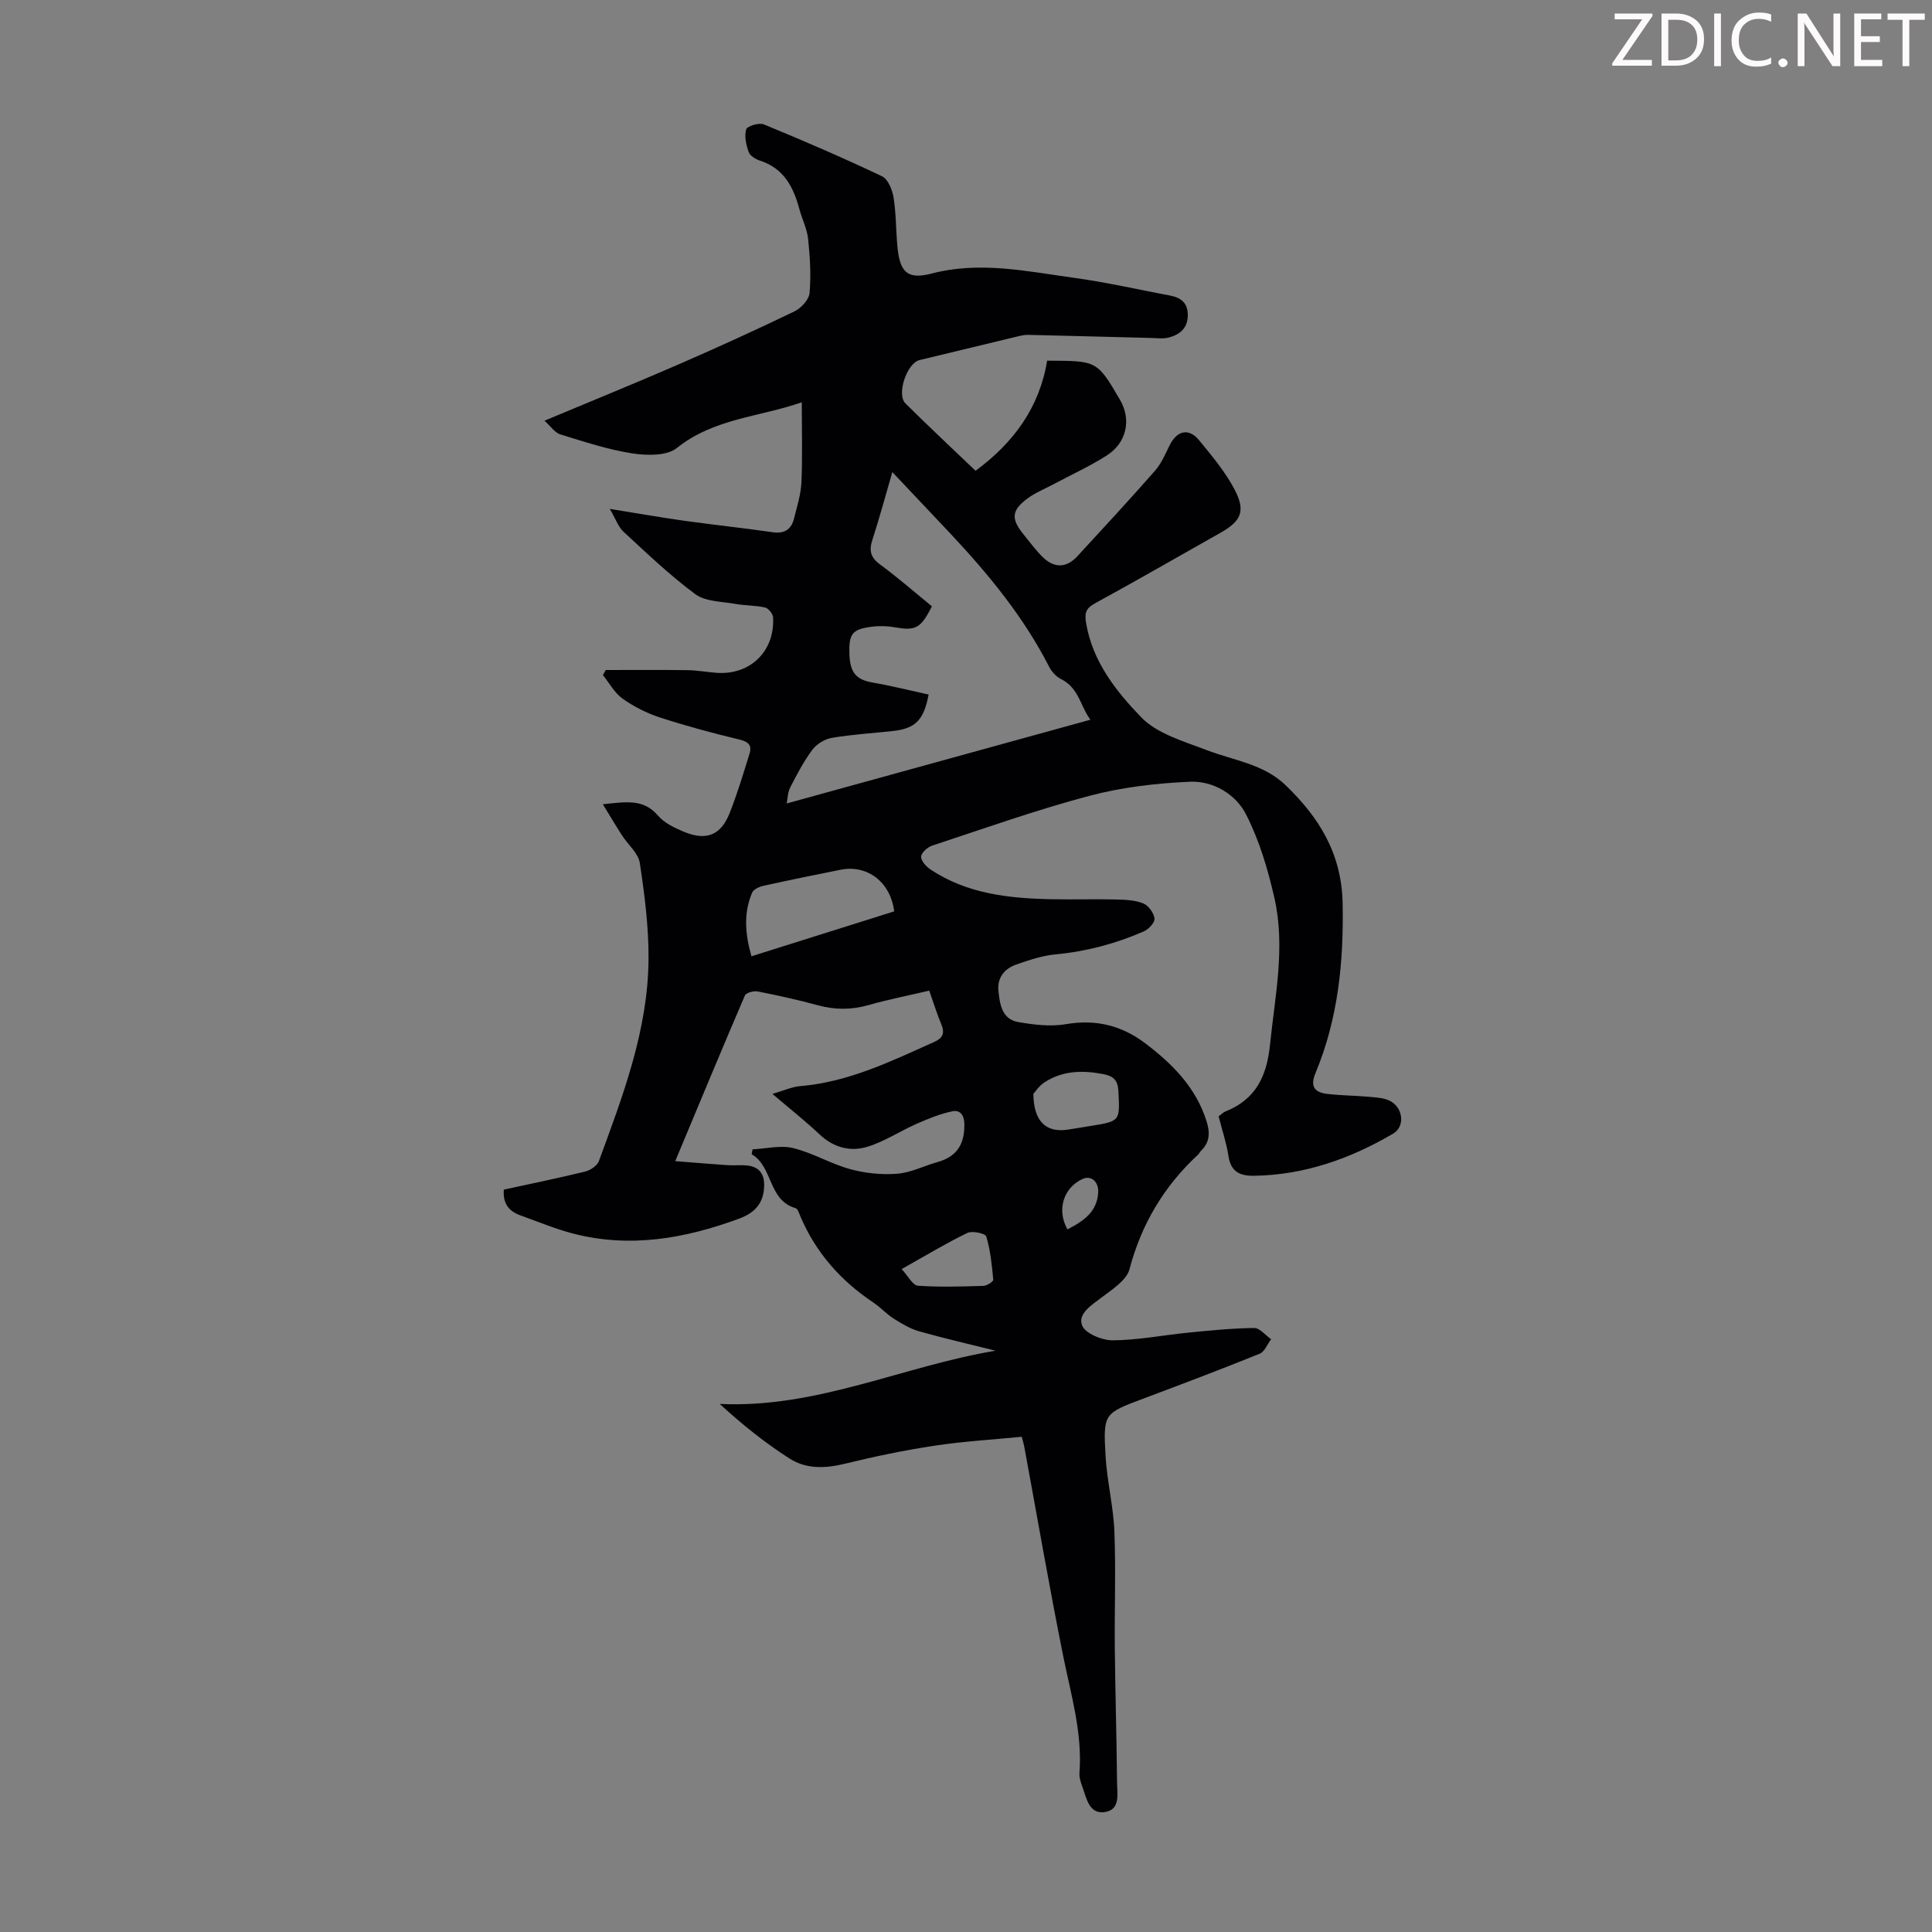 <svg enable-background="new 0 0 400 400" viewBox="0 0 400 400" xmlns="http://www.w3.org/2000/svg"><rect x="0" y="0" width="400" height="400" fill="#808080" stroke="none"/><g fill="#fcfafa"><path d="m342.2 3.2-6.3 9.2h6.1v1.2h-8.2v-.5l6.2-9.1h-5.7v-1.2h7.8v.4z"/><path d="m344 13.7v-10.9h3.1c1.6 0 3 .5 4.1 1.4 1.1 1 1.6 2.2 1.6 3.9s-.5 3-1.6 4-2.5 1.5-4.2 1.5h-3zm1.4-9.6v8.4h1.6c1.4 0 2.5-.4 3.2-1.1.8-.8 1.2-1.8 1.2-3.2s-.4-2.4-1.2-3.1-1.8-1-3.1-1z"/><path d="m356.3 2.8v10.9h-1.4v-10.9z"/><path d="m366.6 13.2c-.8.4-1.8.6-3 .6-1.6 0-2.8-.5-3.7-1.5s-1.4-2.3-1.4-3.9c0-1.7.5-3.2 1.6-4.2s2.4-1.6 4-1.6c1 0 1.9.1 2.6.4v1.5c-.8-.4-1.6-.6-2.6-.6-1.2 0-2.2.4-3 1.2s-1.1 1.9-1.1 3.3c0 1.3.4 2.3 1.1 3.1s1.6 1.1 2.8 1.1c1.1 0 2-.2 2.8-.7v1.3z"/><path d="m368.2 13c0-.3.1-.5.3-.6.2-.2.4-.3.6-.3.3 0 .5.1.7.3s.3.4.3.6-.1.5-.3.6c-.2.2-.4.3-.7.3s-.5-.1-.6-.3c-.2-.2-.3-.4-.3-.6z"/><path d="m381.1 13.7h-1.7l-5.5-8.4c-.2-.2-.3-.5-.4-.7 0 .2.1.8.1 1.5v7.6h-1.4v-10.9h1.8l5.3 8.3c.3.4.4.6.4.8 0-.3-.1-.8-.1-1.6v-7.5h1.4v10.9z"/><path d="m389.7 13.7h-5.8v-10.9h5.6v1.2h-4.2v3.5h3.9v1.2h-3.9v3.7h4.4z"/><path d="m398.4 4.1h-3.1v9.6h-1.4v-9.6h-3.1v-1.3h7.7v1.3z"/></g><path d="m112.73 87.1c9.79-4.1 18.78-7.75 27.68-11.62 8.09-3.52 16.13-7.18 24.07-11.01 1.38-.67 3.01-2.42 3.13-3.8.33-3.71.09-7.5-.3-11.22-.22-2.07-1.24-4.05-1.79-6.1-1.23-4.59-3.21-8.49-8.17-10.09-.9-.29-2.06-.99-2.34-1.77-.53-1.49-.94-3.29-.52-4.71.2-.68 2.67-1.43 3.65-1.03 8.23 3.39 16.42 6.92 24.46 10.74 1.24.59 2.15 2.79 2.4 4.38.55 3.41.48 6.92.82 10.37.51 5.2 2.15 6.68 7.08 5.39 10.01-2.62 19.79-.43 29.6.91 6.62.91 13.16 2.42 19.74 3.65 2.23.42 3.66 1.49 3.68 3.99.02 2.73-1.6 4.09-3.94 4.7-1.15.3-2.44.12-3.67.09-8.48-.21-16.96-.45-25.44-.64-.77-.02-1.55.17-2.3.35-6.73 1.61-13.46 3.25-20.19 4.87-2.6.62-4.82 7.08-2.92 8.97 4.83 4.79 9.8 9.44 14.52 13.95 7.94-5.85 13.25-13.18 14.82-22.8 10.19.08 10.27-.19 15.09 8.12 2.42 4.16 1.32 8.91-2.72 11.49-3.56 2.28-7.44 4.04-11.18 6.04-1.77.94-3.67 1.71-5.27 2.89-3.32 2.47-3.43 4.22-.8 7.44 1.27 1.56 2.47 3.2 3.89 4.62 2.43 2.42 4.97 2.36 7.25-.11 5.39-5.84 10.78-11.68 16.03-17.65 1.29-1.47 2.13-3.38 3-5.18 1.54-3.19 3.99-3.83 6.17-1.18 2.68 3.26 5.46 6.57 7.39 10.28 2.3 4.44 1.28 6.48-2.97 8.88-8.67 4.89-17.29 9.86-26.02 14.63-1.97 1.08-2.13 2.14-1.77 4.21 1.37 7.91 6.22 14 11.37 19.34 3.32 3.44 8.81 4.98 13.54 6.8 5.59 2.15 11.77 2.85 16.36 7.27 6.97 6.71 11.63 14.18 11.82 24.51.23 12.16-.95 23.88-5.63 35.12-1.21 2.9-.04 4.01 2.52 4.3 2.88.33 5.79.34 8.68.6 1.42.13 2.97.21 4.2.82 2.78 1.4 3.19 5.32.7 6.79-8.9 5.22-18.39 8.58-28.86 8.73-2.99.04-4.77-.9-5.26-4.12-.42-2.74-1.32-5.4-2.03-8.18.52-.38.92-.81 1.41-1.01 6.27-2.49 8.57-7.29 9.23-13.81 1.04-10.13 3.21-20.23.92-30.36-1.35-5.95-3.13-11.97-5.89-17.36-2.12-4.15-6.78-6.94-11.57-6.74-6.99.3-14.1 1.13-20.85 2.92-10.99 2.91-21.74 6.75-32.56 10.31-.96.32-2.23 1.45-2.28 2.27-.05.86 1.03 2.06 1.92 2.65 7.69 5.13 16.46 6.02 25.37 6.18 4.36.08 8.73-.06 13.1.05 1.89.05 3.9.12 5.6.81 1.08.44 2.18 1.96 2.33 3.12.11.8-1.2 2.23-2.19 2.66-5.85 2.57-11.96 4.18-18.36 4.78-2.74.26-5.46 1.19-8.08 2.1-2.42.84-3.95 2.71-3.69 5.39.28 2.79.71 5.94 4.12 6.52 3.24.56 6.7.98 9.89.43 6.18-1.06 11.52.28 16.4 3.97 5.61 4.25 10.45 9.11 12.66 16.06.73 2.29.78 4.37-1.1 6.16-.24.23-.37.57-.61.8-7.05 6.53-11.74 14.36-14.22 23.74-.61 2.3-3.54 4.16-5.71 5.81-2.11 1.61-5.03 3.38-4.11 5.82.62 1.66 4.15 3.12 6.37 3.1 5.2-.04 10.39-1.07 15.6-1.59 4.55-.45 9.11-.91 13.67-.96 1.16-.01 2.33 1.51 3.5 2.32-.78 1.03-1.35 2.6-2.38 3.01-7.97 3.22-16.01 6.26-24.05 9.28-8.17 3.07-8.35 3.05-7.85 11.84.3 5.23 1.62 10.42 1.83 15.65.32 8.03.01 16.07.09 24.11.09 9.29.38 18.57.46 27.86.02 2.34.75 5.63-2.48 6.14-3.29.53-3.81-2.79-4.67-5.15-.34-.93-.7-1.97-.63-2.93.63-8.3-1.74-16.14-3.35-24.13-2.91-14.46-5.41-29-8.09-43.51-.1-.53-.27-1.05-.51-1.97-6.08.6-12.09.94-18.02 1.84-6.28.95-12.52 2.25-18.68 3.76-4.02.98-7.95 1.09-11.35-1.08-5.09-3.25-9.83-7.06-14.48-11.32 20.1.96 38.01-7.85 57.11-11.02-5.26-1.32-10.55-2.53-15.77-4-1.87-.53-3.63-1.57-5.29-2.62-1.5-.95-2.73-2.34-4.21-3.33-6.77-4.51-11.94-10.35-15.14-17.86-.26-.61-.53-1.57-.99-1.7-5.74-1.66-4.64-8.59-9.1-11.17.06-.34.13-.67.19-1.01 2.81-.14 5.78-.9 8.41-.26 4.04.98 7.75 3.25 11.77 4.35 3.12.86 6.53 1.21 9.75.96 2.82-.21 5.55-1.63 8.34-2.41 4.03-1.12 5.65-3.71 5.58-7.86-.04-2.01-.99-2.98-2.48-2.66-2.54.53-5.01 1.54-7.4 2.59-3.43 1.51-6.63 3.66-10.17 4.75-3.53 1.09-7.01.19-9.91-2.54-2.92-2.75-6.08-5.25-9.78-8.4 2.31-.67 4.01-1.46 5.76-1.61 10.04-.84 18.88-5.18 27.85-9.2 1.56-.7 2.13-1.74 1.4-3.49-.94-2.25-1.66-4.59-2.54-7.08-4.35 1.02-8.5 1.83-12.56 2.99-3.56 1.01-6.98 1.01-10.54.03-4.09-1.12-8.25-2.03-12.41-2.85-.83-.16-2.42.26-2.66.84-4.79 11.15-9.44 22.37-14.42 34.29 3.94.31 7.34.6 10.74.83 1.45.1 2.92-.08 4.35.1 2.21.28 3.31 1.67 3.32 3.91.01 3.67-1.74 5.8-5.19 7.07-11.24 4.14-22.67 6.16-34.51 3.05-3.65-.96-7.17-2.45-10.74-3.72-2.33-.83-3.69-2.37-3.46-5.34 5.54-1.21 11.2-2.36 16.81-3.73 1.09-.27 2.51-1.2 2.87-2.17 4.97-13.54 10.17-27.11 10.28-41.78.05-6.65-.81-13.34-1.8-19.93-.31-2.04-2.44-3.8-3.68-5.72-1.26-1.95-2.44-3.95-3.98-6.46 4.81-.49 8.42-1.17 11.42 2.35 1.31 1.53 3.41 2.54 5.34 3.34 4.65 1.94 7.67.75 9.5-3.87 1.59-4.02 2.84-8.18 4.12-12.32.53-1.72-.25-2.45-2.11-2.9-5.54-1.32-11.05-2.81-16.46-4.57-2.72-.89-5.39-2.24-7.72-3.89-1.67-1.19-2.74-3.22-4.07-4.88.2-.35.39-.7.59-1.05 5.64 0 11.29-.05 16.93.03 2.01.03 4 .4 6.01.55 6.95.51 12.08-4.46 11.7-11.47-.04-.74-.96-1.89-1.65-2.05-2.03-.46-4.18-.39-6.25-.76-2.79-.5-6.11-.46-8.2-2-5.27-3.89-10.04-8.48-14.87-12.93-1.08-1-1.6-2.61-2.84-4.73 5.68.91 10.54 1.77 15.43 2.46 6.08.85 12.2 1.49 18.27 2.37 2.47.36 3.89-.57 4.45-2.85.62-2.48 1.42-4.99 1.53-7.51.23-5.35.07-10.71.07-16.54-8.71 3.05-18.16 3.3-25.86 9.46-2.09 1.67-6.22 1.58-9.23 1.12-5.05-.78-9.98-2.43-14.89-3.93-1.12-.32-1.91-1.59-3.29-2.84zm113.03 61.91c-2.05-2.69-2.36-6.59-6.11-8.43-1-.49-1.93-1.54-2.45-2.56-5.3-10.35-12.6-19.21-20.5-27.62-3.88-4.13-7.77-8.24-11.95-12.66-1.47 5.06-2.69 9.58-4.13 14.02-.71 2.18-.43 3.61 1.53 5.06 3.74 2.76 7.26 5.83 10.79 8.71-2.33 4.62-3.38 5.09-7.73 4.34-1.62-.28-3.34-.31-4.97-.08-3.83.53-4.51 1.51-4.38 5.6.12 3.93 1.44 5.35 4.89 5.94 3.88.67 7.7 1.64 11.51 2.47-1 5.36-2.8 7.05-7.42 7.55-4.21.46-8.46.71-12.63 1.42-1.46.25-3.14 1.27-4.02 2.46-1.79 2.4-3.2 5.11-4.58 7.79-.53 1.03-.53 2.34-.74 3.33 21.07-5.81 41.7-11.5 62.89-17.34zm-40.63 39.68c-.73-6.04-5.55-9.71-11.03-8.63-5.36 1.06-10.72 2.16-16.05 3.34-.87.19-2.05.74-2.34 1.43-1.8 4.26-1.44 8.58-.13 13.16 10.11-3.18 19.86-6.25 29.55-9.3zm28.82 37.78c.04 5.77 2.68 8.08 7.12 7.41 1.55-.23 3.09-.5 4.63-.75 6.27-1 6.17-.99 5.85-7.25-.11-2.25-1.05-3.1-3.14-3.5-4.32-.83-8.48-.74-12.25 1.77-1.09.73-1.86 1.95-2.21 2.32zm-27.27 36.28c1.36 1.47 2.29 3.36 3.34 3.44 4.5.32 9.05.17 13.57.04.73-.02 2.09-.9 2.05-1.28-.27-3.02-.59-6.08-1.44-8.96-.18-.62-2.91-1.22-3.93-.72-4.38 2.12-8.57 4.66-13.59 7.48zm34.32-8.22c3.38-1.73 6.14-3.64 6.37-7.64.13-2.22-1.47-3.61-3.23-2.8-3.96 1.81-5.41 6.4-3.14 10.44z" fill="#010103"/></svg>